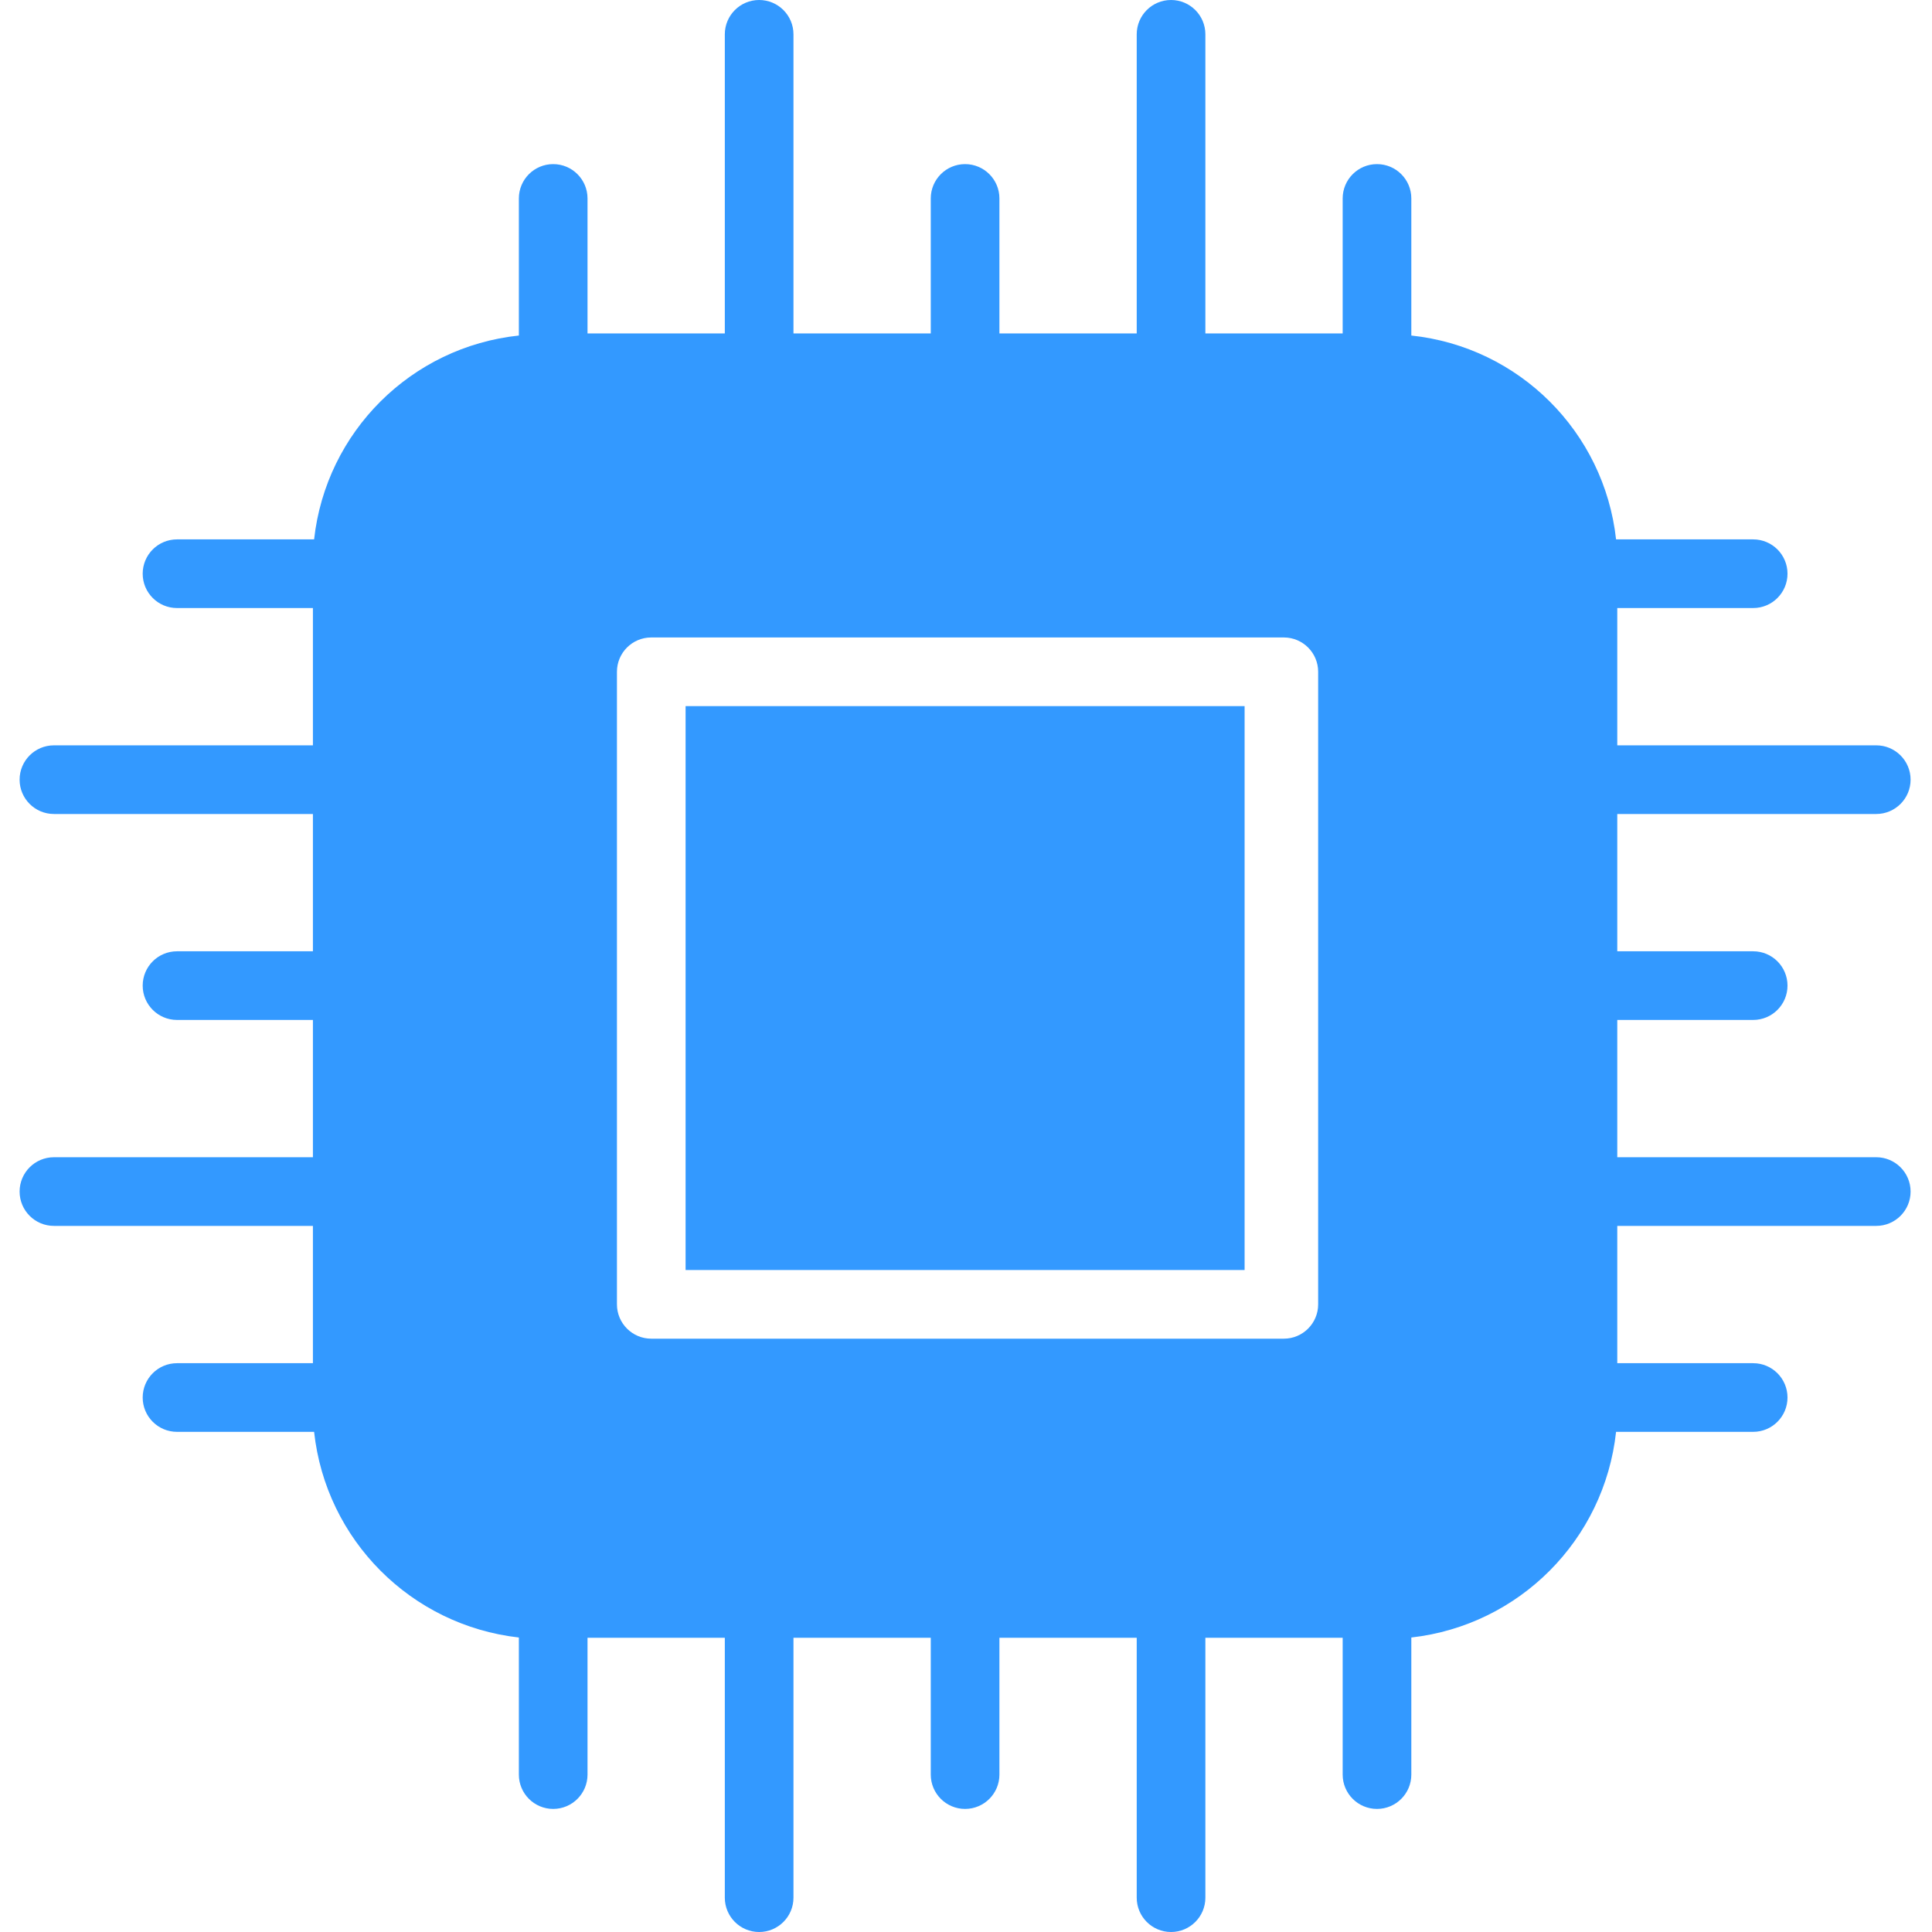 <?xml version="1.0"?>
<svg xmlns="http://www.w3.org/2000/svg" height="512px" viewBox="-4 0 394 394" width="512px"><path d="m135.816 144h114v115h-114zm0 0" fill="#3399ff"/><path d="m378.633 166c3.863 0 7-3.133 7-7s-3.137-7-7-7h-52.816v-28h27.715c3.867 0 7-3.133 7-7s-3.133-7-7-7h-27.961c-2.422-21.945-19.797-39.246-41.754-41.574v-27.957c0-3.867-3.133-7-7-7-3.867 0-7 3.133-7 7v27.531h-28v-61c0-3.867-3.133-7-7-7-3.867 0-7 3.133-7 7v61h-28v-27.531c0-3.867-3.133-7-7-7-3.867 0-7 3.133-7 7v27.531h-28v-61c0-3.867-3.133-7-7-7-3.867 0-7 3.133-7 7v61h-28v-27.531c0-3.867-3.133-7-7-7-3.867 0-7 3.133-7 7v27.957c-21.957 2.328-39.332 19.629-41.758 41.574h-27.957c-3.867 0-7 3.133-7 7s3.133 7 7 7h27.715v28h-52.816c-3.867 0-7 3.133-7 7s3.133 7 7 7h52.816v28h-27.715c-3.867 0-7 3.133-7 7s3.133 7 7 7h27.715v28h-52.816c-3.867 0-7 3.133-7 7s3.133 7 7 7h52.816v28h-27.715c-3.867 0-7 3.133-7 7s3.133 7 7 7h27.957c2.398 22.027 19.742 39.449 41.758 41.941v27.957c0 3.867 3.133 7 7 7 3.867 0 7-3.133 7-7v-27.898h28v53c0 3.867 3.133 7 7 7 3.867 0 7-3.133 7-7v-53h28v27.898c0 3.867 3.133 7 7 7 3.867 0 7-3.133 7-7v-27.898h28v53c0 3.867 3.133 7 7 7 3.867 0 7-3.133 7-7v-53h28v27.898c0 3.867 3.133 7 7 7 3.867 0 7-3.133 7-7v-27.957c22.016-2.492 39.359-19.914 41.754-41.941h27.961c3.867 0 7-3.133 7-7s-3.133-7-7-7h-27.715v-28h52.816c3.863 0 7-3.133 7-7s-3.137-7-7-7h-52.816v-28h27.715c3.867 0 7-3.133 7-7s-3.133-7-7-7h-27.715v-28zm-113.816 100c0 3.867-3.133 7-7 7h-129c-3.867 0-7-3.133-7-7v-129c0-3.867 3.133-7 7-7h129c3.867 0 7 3.133 7 7zm0 0" fill="#3399ff"/></svg>
